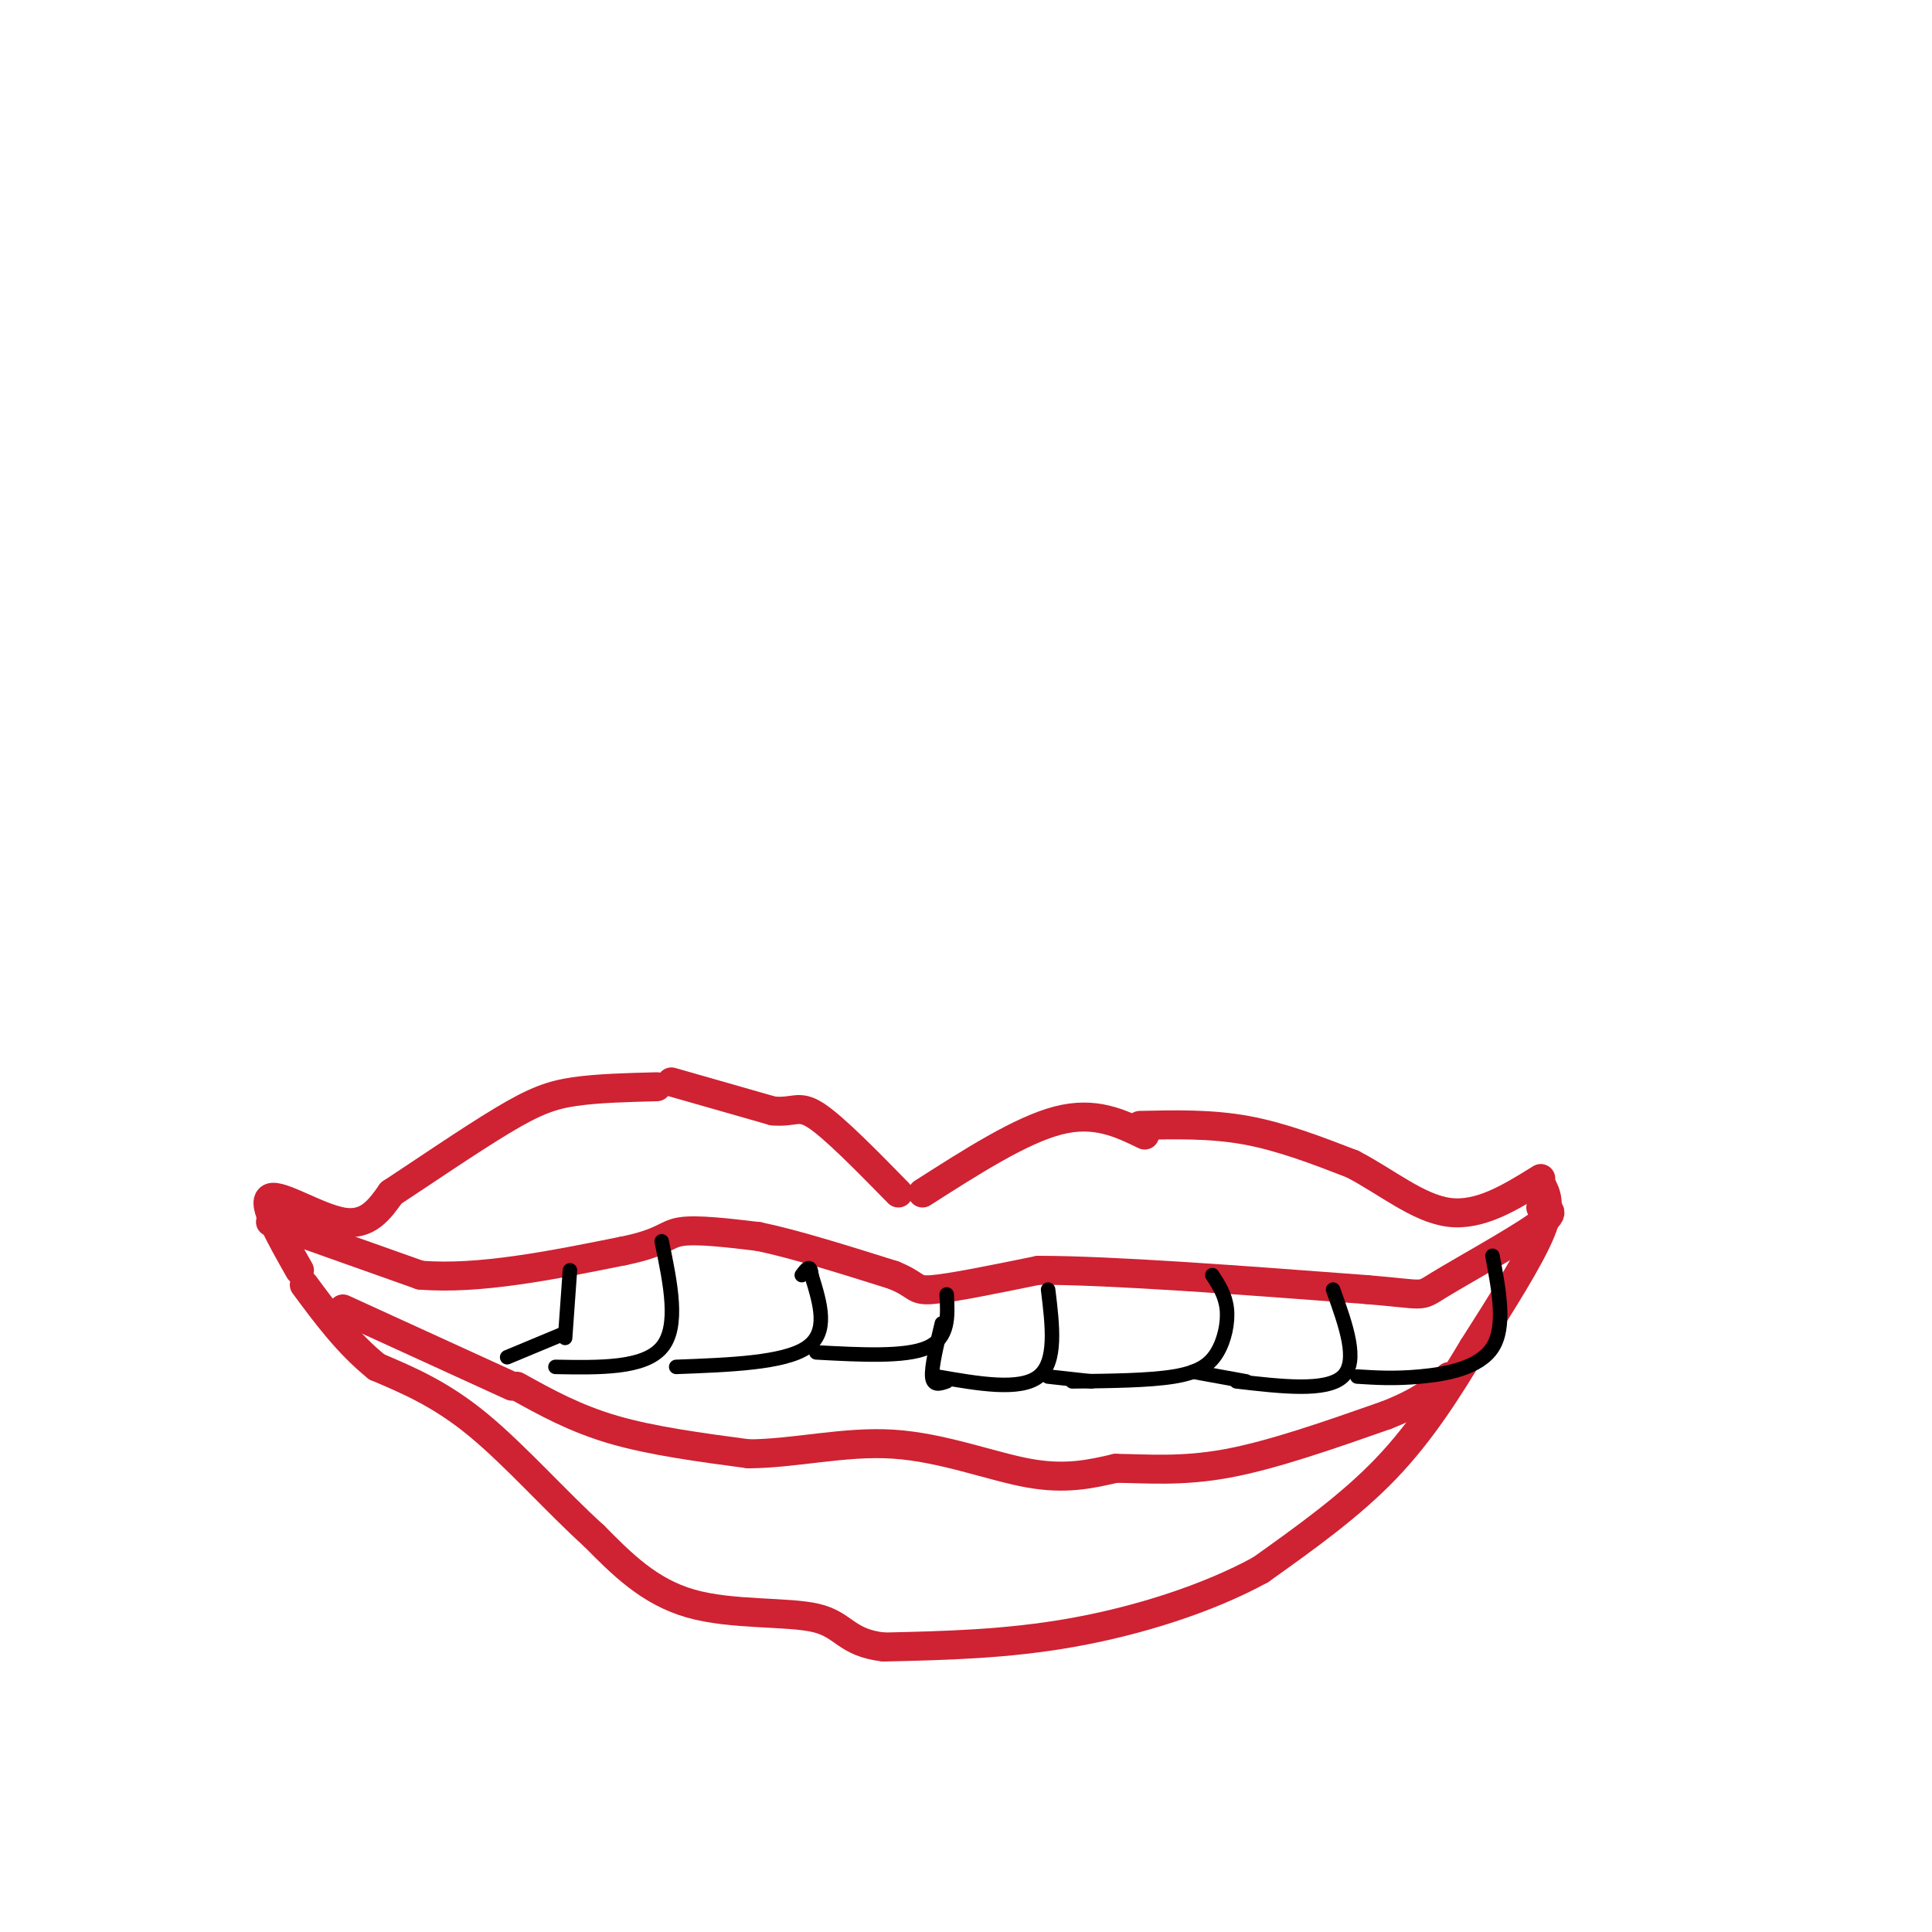 <svg viewBox='0 0 400 400' version='1.1' xmlns='http://www.w3.org/2000/svg' xmlns:xlink='http://www.w3.org/1999/xlink'><g fill='none' stroke='#cf2233' stroke-width='6' stroke-linecap='round' stroke-linejoin='round'><path d='M62,263c-3.978,-7.022 -7.956,-14.044 -6,-15c1.956,-0.956 9.844,4.156 15,5c5.156,0.844 7.578,-2.578 10,-6'/><path d='M81,247c6.060,-3.976 16.208,-10.917 23,-15c6.792,-4.083 10.226,-5.310 15,-6c4.774,-0.690 10.887,-0.845 17,-1'/><path d='M139,224c0.000,0.000 21.000,6.000 21,6'/><path d='M160,230c4.511,0.444 5.289,-1.444 9,1c3.711,2.444 10.356,9.222 17,16'/><path d='M191,247c10.167,-6.500 20.333,-13.000 28,-15c7.667,-2.000 12.833,0.500 18,3'/><path d='M236,233c7.333,-0.167 14.667,-0.333 22,1c7.333,1.333 14.667,4.167 22,7'/><path d='M280,241c7.022,3.622 13.578,9.178 20,10c6.422,0.822 12.711,-3.089 19,-7'/><path d='M319,245c1.167,2.167 2.333,4.333 0,10c-2.333,5.667 -8.167,14.833 -14,24'/><path d='M305,279c-5.022,8.356 -10.578,17.244 -18,25c-7.422,7.756 -16.711,14.378 -26,21'/><path d='M261,325c-10.978,6.022 -25.422,10.578 -39,13c-13.578,2.422 -26.289,2.711 -39,3'/><path d='M183,341c-7.893,-0.881 -8.125,-4.583 -14,-6c-5.875,-1.417 -17.393,-0.548 -26,-3c-8.607,-2.452 -14.304,-8.226 -20,-14'/><path d='M123,318c-7.511,-6.756 -16.289,-16.644 -24,-23c-7.711,-6.356 -14.356,-9.178 -21,-12'/><path d='M78,283c-6.000,-4.833 -10.500,-10.917 -15,-17'/><path d='M56,253c0.000,0.000 31.000,11.000 31,11'/><path d='M87,264c12.167,1.000 27.083,-2.000 42,-5'/><path d='M129,259c8.489,-1.711 8.711,-3.489 12,-4c3.289,-0.511 9.644,0.244 16,1'/><path d='M157,256c7.333,1.500 17.667,4.750 28,8'/><path d='M185,264c5.156,2.089 4.044,3.311 8,3c3.956,-0.311 12.978,-2.156 22,-4'/><path d='M215,263c15.000,0.000 41.500,2.000 68,4'/><path d='M283,267c12.738,1.060 10.583,1.708 15,-1c4.417,-2.708 15.405,-8.774 20,-12c4.595,-3.226 2.798,-3.613 1,-4'/><path d='M71,271c0.000,0.000 35.000,16.000 35,16'/><path d='M107,287c6.000,3.333 12.000,6.667 20,9c8.000,2.333 18.000,3.667 28,5'/><path d='M155,301c9.667,-0.048 19.833,-2.667 30,-2c10.167,0.667 20.333,4.619 28,6c7.667,1.381 12.833,0.190 18,-1'/><path d='M231,304c6.444,0.067 13.556,0.733 23,-1c9.444,-1.733 21.222,-5.867 33,-10'/><path d='M287,293c7.667,-3.000 10.333,-5.500 13,-8'/></g>
<g fill='none' stroke='#000000' stroke-width='3' stroke-linecap='round' stroke-linejoin='round'><path d='M118,263c0.000,0.000 -1.000,14.000 -1,14'/><path d='M117,276c0.000,0.000 -12.000,5.000 -12,5'/><path d='M137,257c1.833,8.833 3.667,17.667 0,22c-3.667,4.333 -12.833,4.167 -22,4'/><path d='M140,283c11.167,-0.417 22.333,-0.833 27,-4c4.667,-3.167 2.833,-9.083 1,-15'/><path d='M168,264c-0.167,-2.500 -1.083,-1.250 -2,0'/><path d='M169,280c9.250,0.500 18.500,1.000 23,-1c4.500,-2.000 4.250,-6.500 4,-11'/><path d='M217,267c0.917,7.500 1.833,15.000 -2,18c-3.833,3.000 -12.417,1.500 -21,0'/><path d='M222,286c7.935,-0.083 15.869,-0.167 21,-1c5.131,-0.833 7.458,-2.417 9,-5c1.542,-2.583 2.298,-6.167 2,-9c-0.298,-2.833 -1.649,-4.917 -3,-7'/><path d='M196,286c-1.417,0.500 -2.833,1.000 -3,-1c-0.167,-2.000 0.917,-6.500 2,-11'/><path d='M226,286c0.000,0.000 -9.000,-1.000 -9,-1'/><path d='M256,286c9.333,1.083 18.667,2.167 22,-1c3.333,-3.167 0.667,-10.583 -2,-18'/><path d='M258,286c0.000,0.000 -11.000,-2.000 -11,-2'/><path d='M281,285c3.822,0.244 7.644,0.489 13,0c5.356,-0.489 12.244,-1.711 15,-6c2.756,-4.289 1.378,-11.644 0,-19'/></g>
</svg>